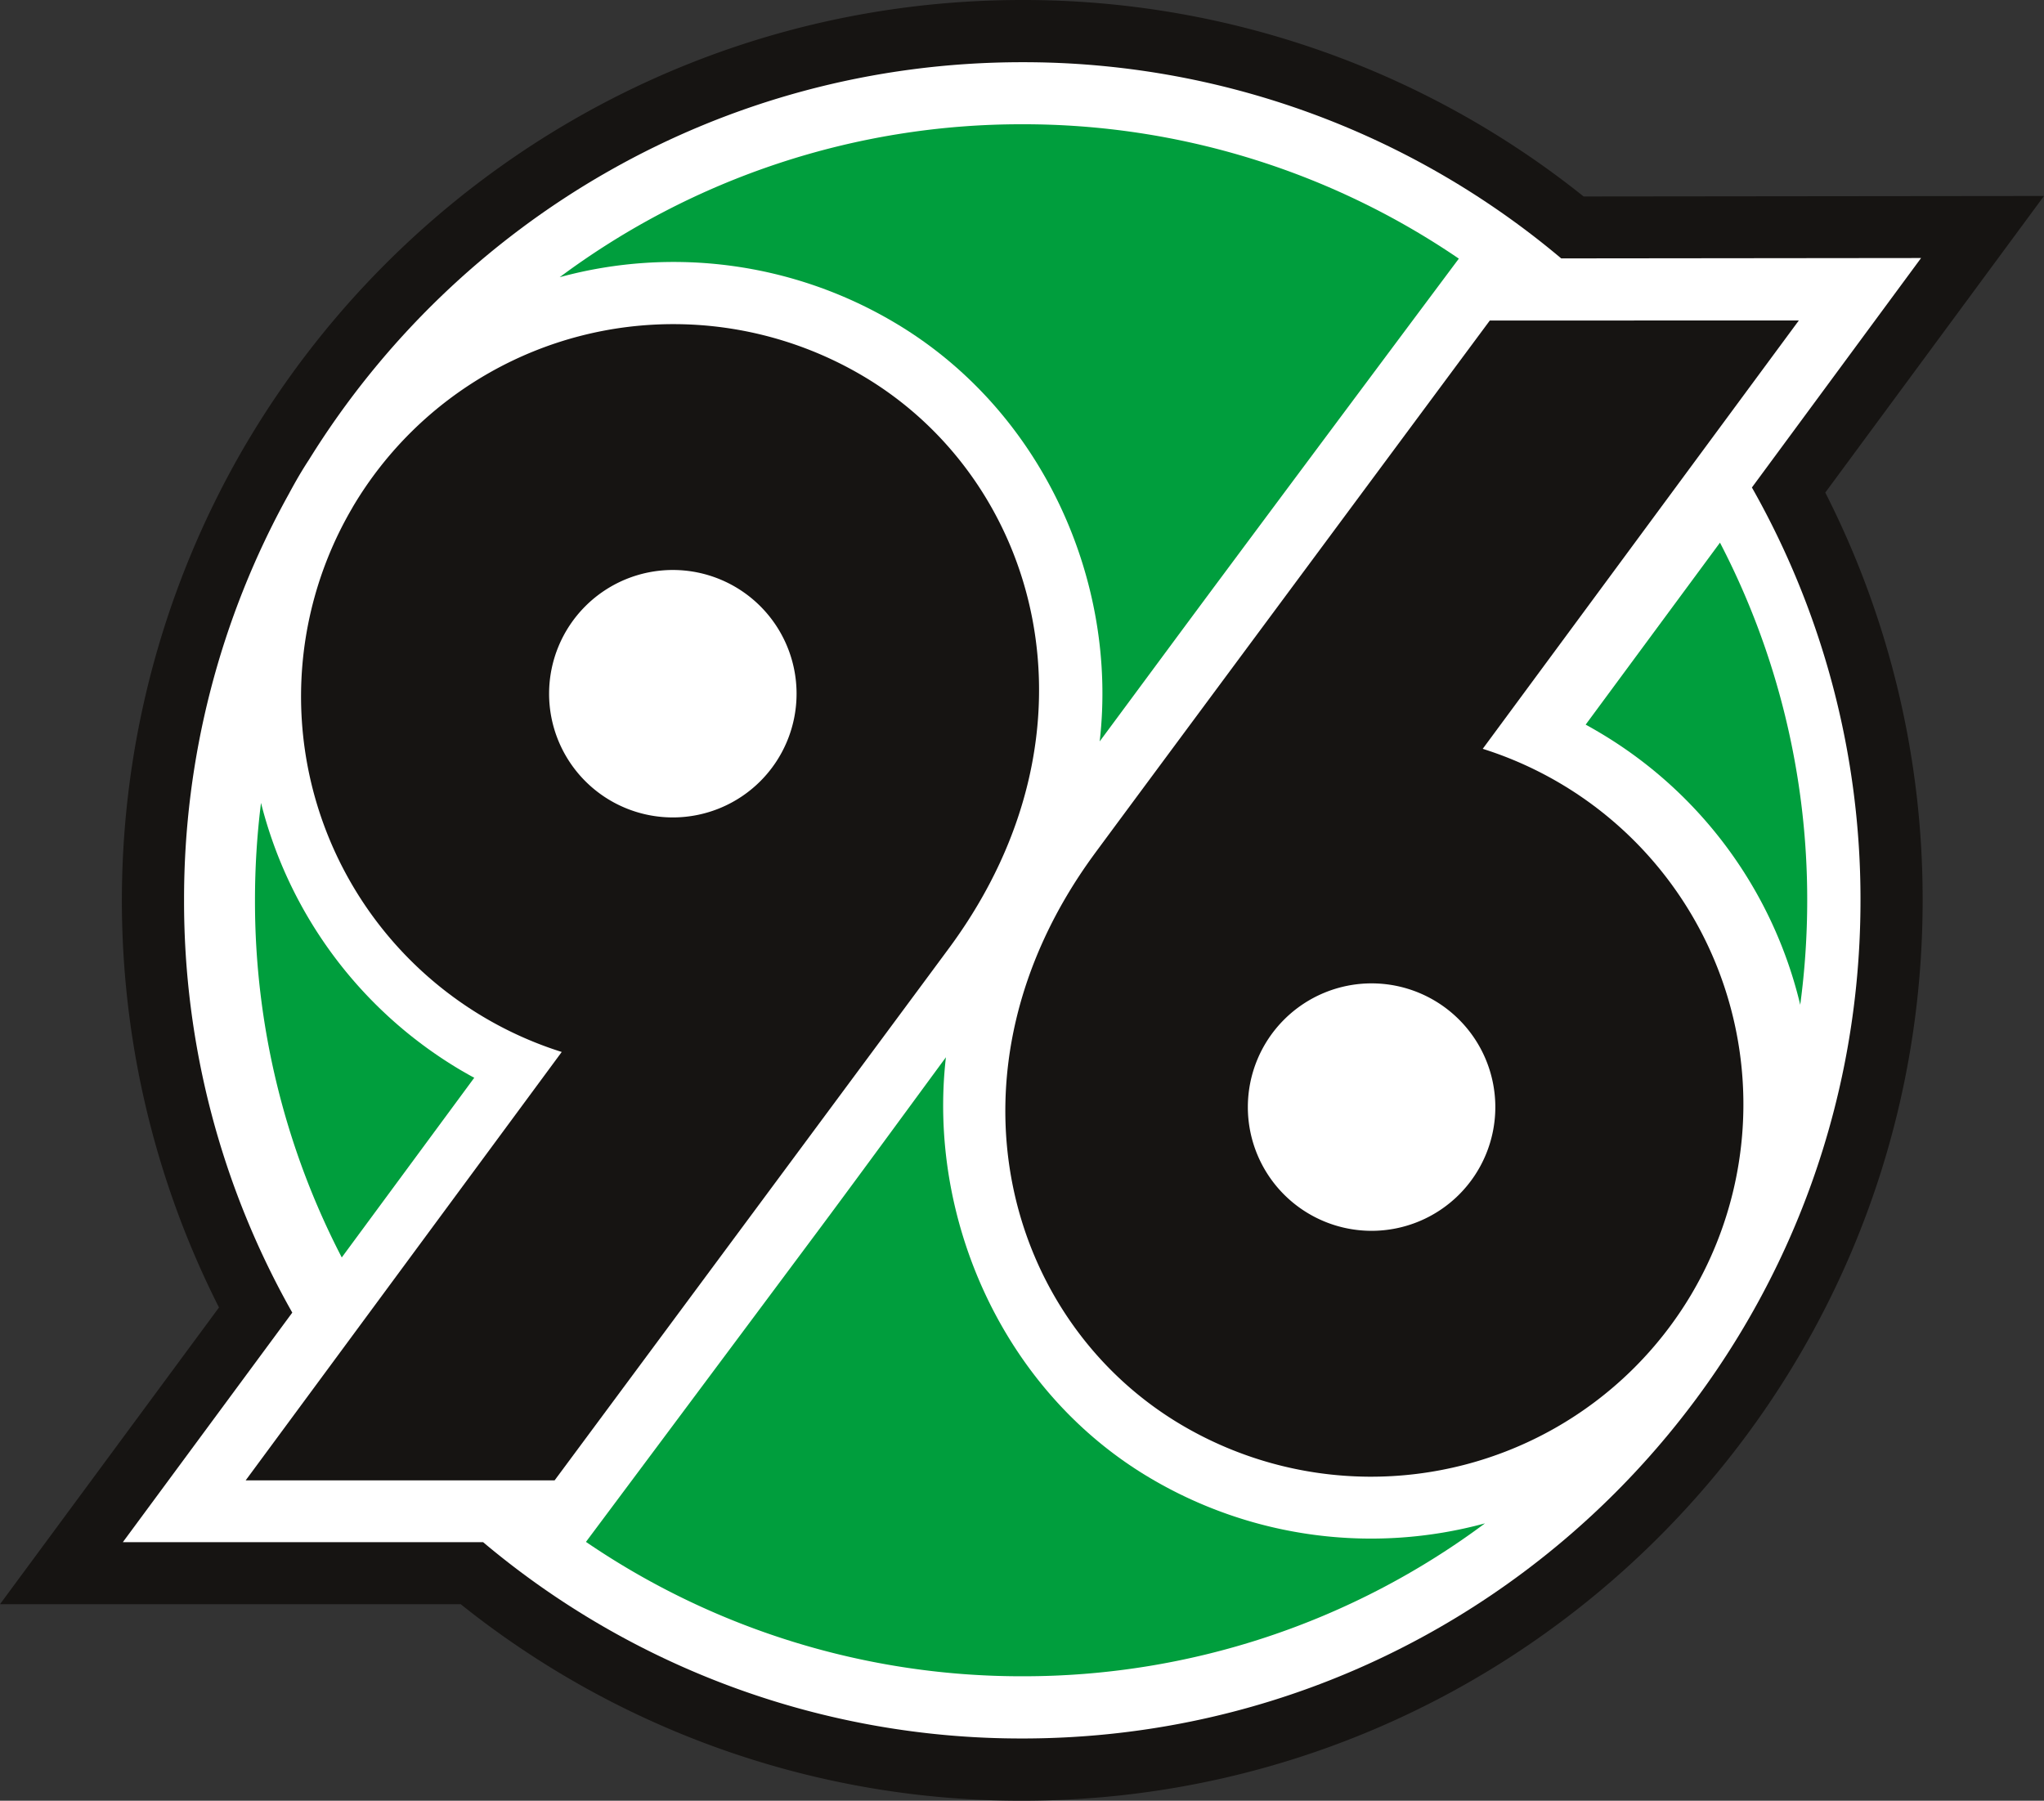 <svg xmlns="http://www.w3.org/2000/svg" viewBox="0 0 878.5 774.01"><rect x="0" y="0" width="878.5" height="774.01" fill="#333333" stroke="none"/><defs><style>.cls-1{fill:#161412;}.cls-2{fill:#fff;}.cls-3{fill:#009e3d;}</style></defs><g id="Ebene_2" data-name="Ebene 2"><g id="Ebene_1-2" data-name="Ebene 1"><g id="_96-Logo" data-name=" 96-Logo"><path class="cls-1" d="M103.4,194.88c1.36-2.39,2.75-4.76,4.19-7.11-.7,1.08-1.37,2.19-2,3.3-.75,1.26-1.48,2.54-2.19,3.81ZM680.63,84.45l197.87-.21-94,127.48A385.3,385.3,0,0,1,826.34,387c0,213.73-173.26,387-387,387A385.23,385.23,0,0,1,198,689.54H0L94.12,562a387.56,387.56,0,0,1,9.27-367.14q1.06-1.9,2.19-3.81c.74-1.26,1.3-2.22,2-3.31C175.27,75.29,298.52,0,439.37,0A385.33,385.33,0,0,1,680.63,84.45Z"/><path class="cls-2" d="M79.11,387a358.6,358.6,0,0,1,45-174.63q2.1-3.93,4.35-7.79,2.16-3.66,4.45-7.17C196.46,95,309.93,26.74,439.33,26.74A358.85,358.85,0,0,1,671,111.07l154.67-.16-72.71,98.63A358.73,358.73,0,0,1,799.63,387c0,199-161.28,360.26-360.26,360.26a358.89,358.89,0,0,1-231.72-84.37H52.79l72.83-98.68A358.63,358.63,0,0,1,79.11,387.05Z"/><path class="cls-1" d="M642.68,475.88a53.18,53.18,0,1,0-53.19,53.17h0A53.18,53.18,0,0,0,642.68,475.88Zm84.53,80A160.1,160.1,0,0,1,508,612.59c-76.18-44.89-105.84-152-38-245,6.86-9.42,170.32-229.83,170.32-229.83H773.12L637.27,321.87a160.23,160.23,0,0,1,89.94,234Z"/><path class="cls-3" d="M739.24,233.25A332.34,332.34,0,0,1,776.73,387a337.28,337.28,0,0,1-3,44.9,186.18,186.18,0,0,0-86.82-117.36c-1.8-1.05-3.6-2.1-5.4-3.07ZM146.9,540.52A332.33,332.33,0,0,1,109.59,387a337.1,337.1,0,0,1,2.59-41.89,186.31,186.31,0,0,0,86.28,115.14c1.78,1,3.58,2.09,5.38,3L146.9,540.48Z"/><path class="cls-1" d="M236,298.17A53.18,53.18,0,1,0,289.21,245,53.18,53.18,0,0,0,236,298.17h0Zm-84.53-80a160.09,160.09,0,0,1,219.2-56.69h0c76.18,44.86,105.85,152.05,38,245-6.85,9.36-170.31,229.84-170.31,229.84H105.58L241.43,452.17a160.22,160.22,0,0,1-89.94-234Z"/><path class="cls-3" d="M439.37,53.41A332,332,0,0,1,627,111.17c-1.75,2.34-54.76,73.31-100.72,135.1-17.27,23.2-38,51.31-53.64,72.41,7.95-69-24.74-142.67-88.44-180.19a186.13,186.13,0,0,0-143.65-19.34A332.08,332.08,0,0,1,439.37,53.41Z"/><path class="cls-3" d="M439.51,720.52a332,332,0,0,1-187.67-57.76c1.75-2.33,54.74-73.3,100.71-135,17.28-23.21,38.41-52.13,54-73.31-7.95,69,24.34,143.48,88,181a186.23,186.23,0,0,0,143.69,19.34A332,332,0,0,1,439.51,720.52Z"/></g></g></g></svg>
